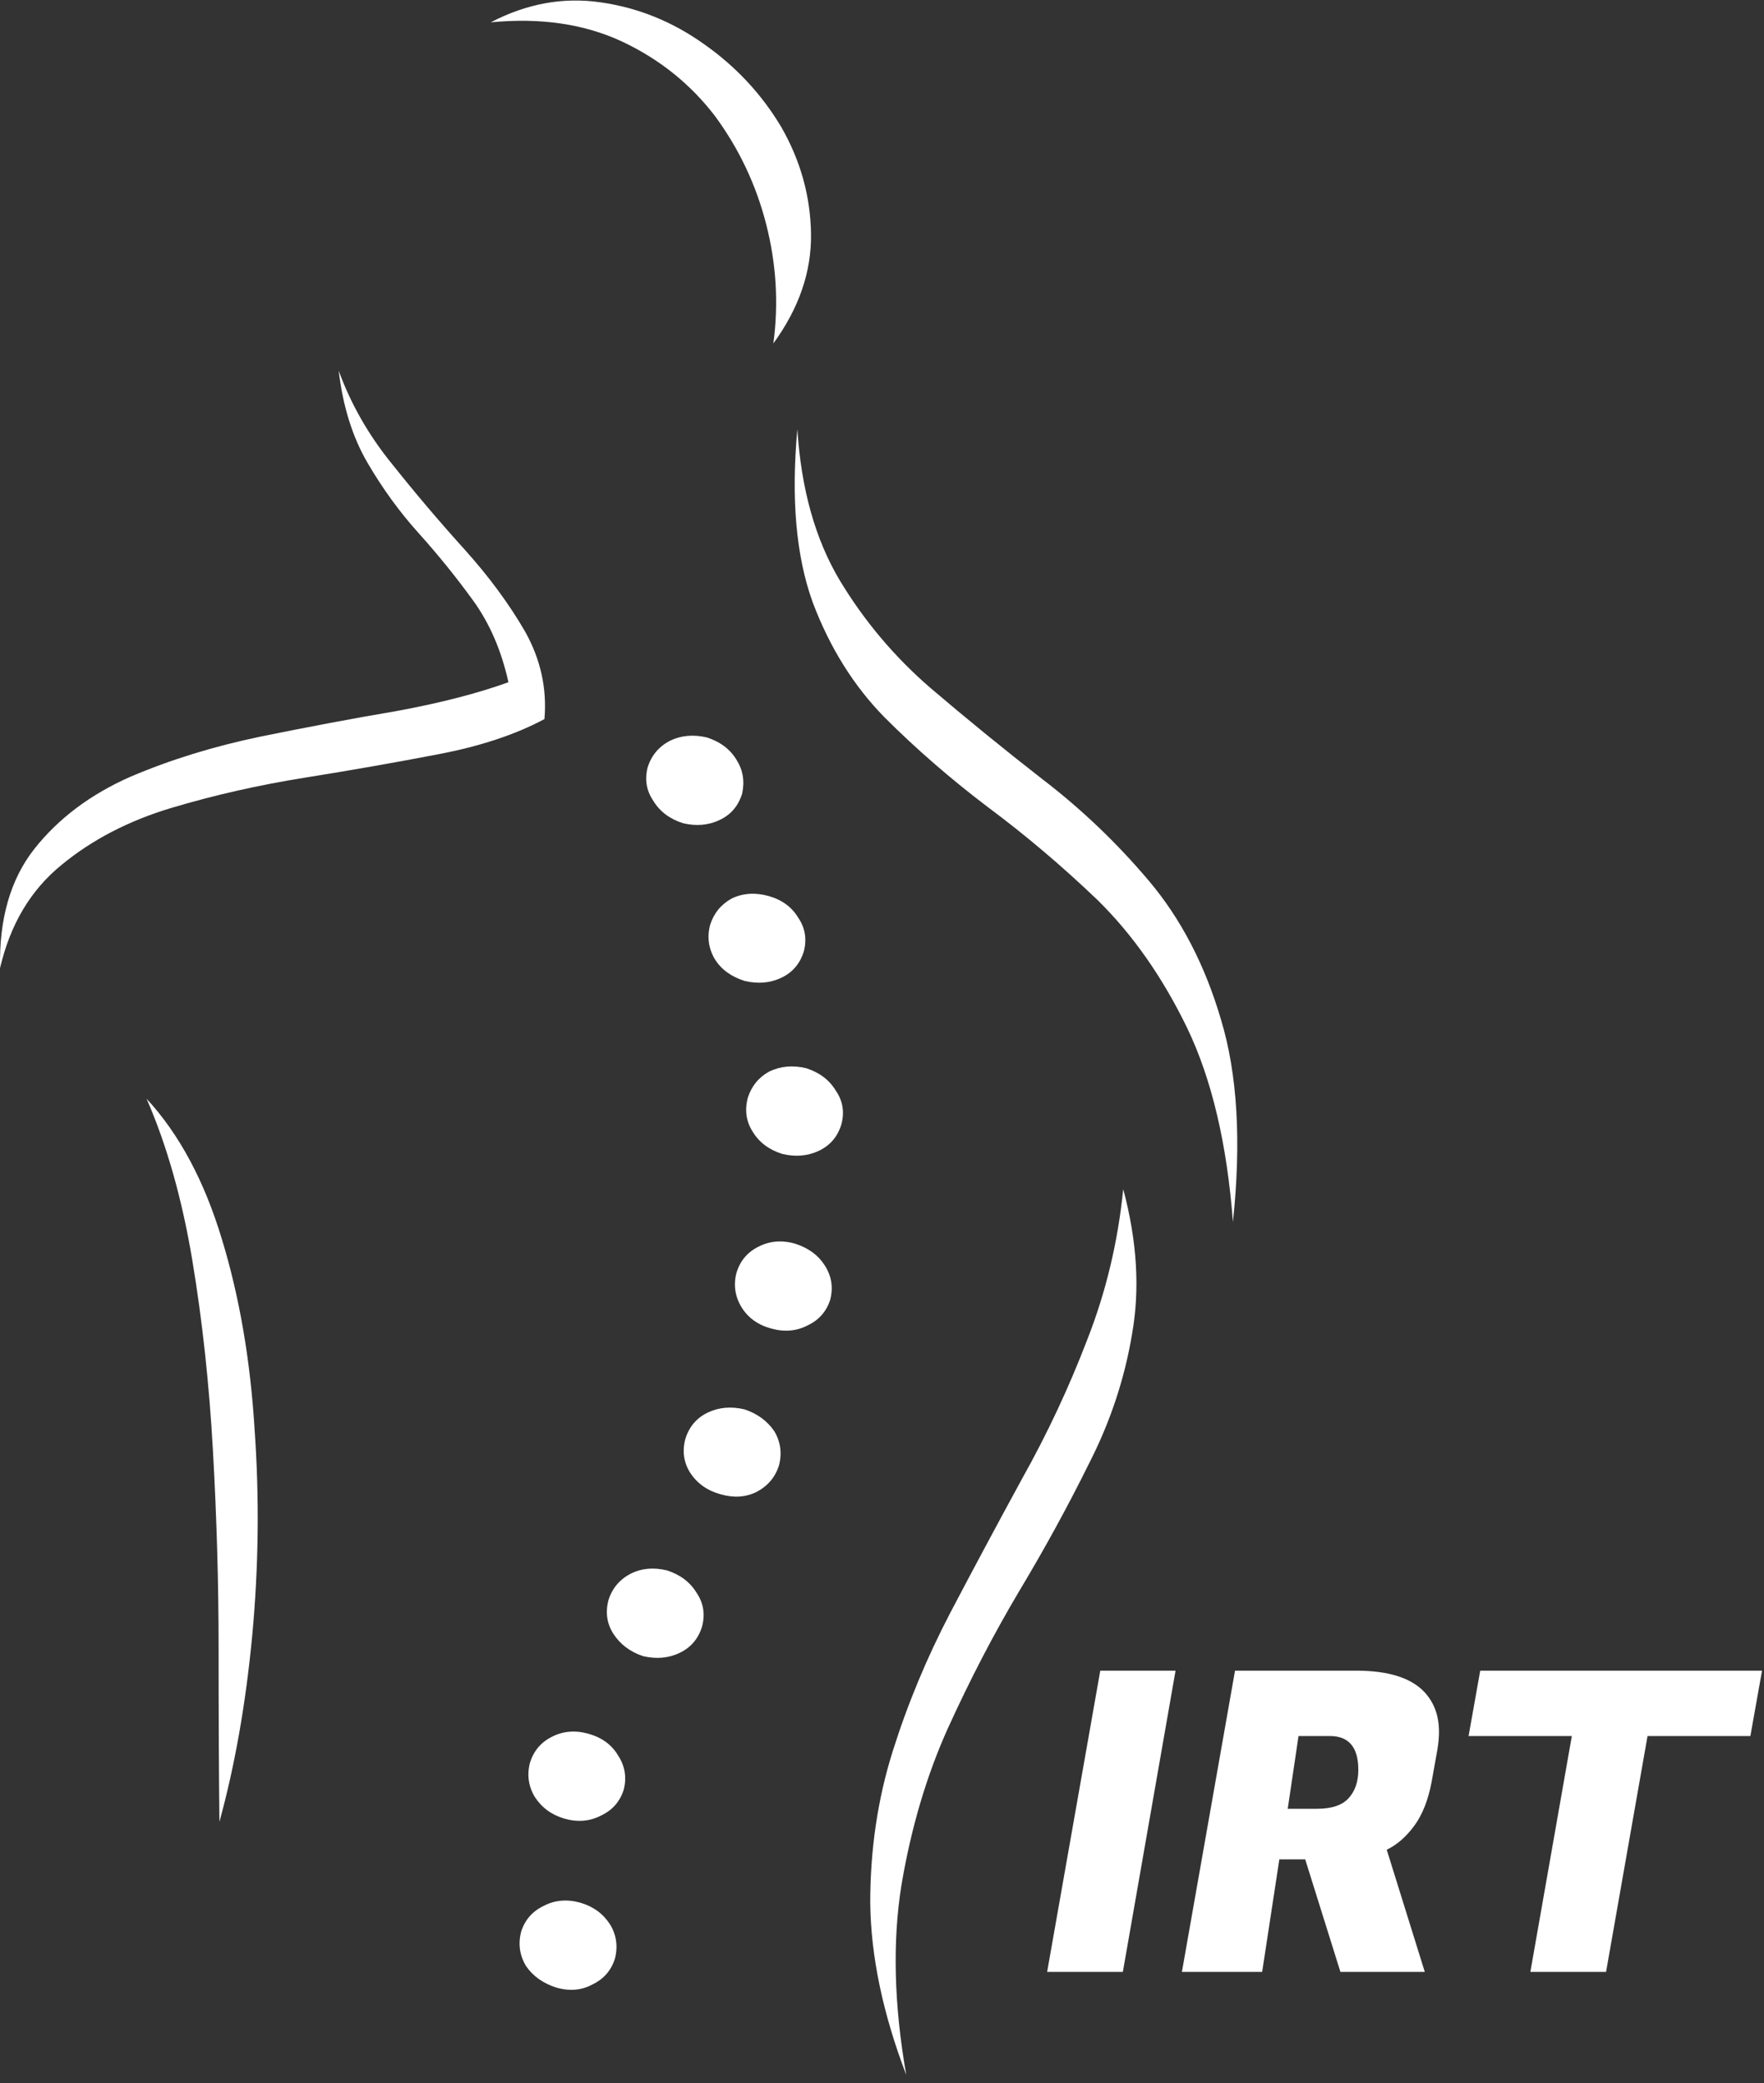 <?xml version="1.0" encoding="UTF-8" standalone="no"?>
<svg
   xmlns:dc="http://purl.org/dc/elements/1.1/"
   xmlns:cc="http://creativecommons.org/ns#"
   xmlns:rdf="http://www.w3.org/1999/02/22-rdf-syntax-ns#"
   xmlns:svg="http://www.w3.org/2000/svg"
   xmlns="http://www.w3.org/2000/svg"
   viewBox="0 0 258.667 305.333"
   height="305.333"
   width="258.667"
   xml:space="preserve"
   id="svg2"
   version="1.1"><rect x="0" y="0" width="258.667" height="305.333" fill="#333333" stroke="none"/><defs
     id="defs6" /><g
     transform="matrix(1.333,0,0,-1.333,0,305.333)"
     id="g10"><g
       transform="scale(0.1)"
       id="g12"><path
         id="path14"
         style="fill:white;fill-opacity:1;fill-rule:evenodd;stroke:none"
         d="m 161.211,1082.42 c 22.309,-51.05 38.988,-110.08 50.238,-177.029 11.129,-66.871 18.75,-137.071 22.813,-210.469 4.136,-73.363 6.207,-145.313 6.207,-215.781 0,-70.43 0.269,-134.411 0.902,-191.911 16.988,61.641 29.02,130 36.129,205.149 6.988,75.121 7.891,150.59 2.578,226.371 -4.687,76.289 -16.719,146.172 -36.098,209.531 -19.332,63.989 -46.949,115.389 -82.769,154.139 M 1356.29,946.801 c 9.37,88.669 4.96,162.929 -13.2,222.769 -17.62,59.96 -44.03,110.7 -79.26,152.42 -35.24,41.68 -74.3,78.99 -117.19,111.8 -42.23,32.89 -83.4,66.41 -123.28,100.43 -39.38,34.06 -72.54,73.36 -99.489,118.01 -27.031,45.19 -42.582,100.66 -46.723,166.44 -7.027,-76.33 -1.449,-139.76 16.801,-190.23 18.781,-49.89 45.192,-92.23 79.25,-126.84 34.611,-34.61 72.461,-67.46 113.601,-98.63 41.05,-30.51 81.32,-64.57 120.58,-102.11 38.83,-38.16 71.64,-85.16 98.67,-140.9 27.04,-56.44 43.75,-127.42 50.24,-213.159 M 372.578,1882.93 c 4.652,-39.3 15.231,-73.09 31.723,-101.29 16.398,-28.12 35.187,-54.02 56.32,-77.46 21.141,-23.48 41.098,-48.16 59.848,-73.98 18.242,-25.24 31.172,-55.16 38.832,-89.85 -34.071,-12.3 -75.199,-22.89 -123.281,-31.72 -48.211,-8.16 -98.051,-17.61 -149.731,-28.12 C 235.16,1469.88 187.621,1455.23 143.59,1436.48 99.57,1417.07 64.34,1390.62 37.891,1357.23 11.48,1323.71 -1.09,1280 0.078,1226.02 11.211,1274.1 33.789,1311.99 67.852,1339.61 c 33.519,27.58 73.668,48.44 120.668,62.54 46.91,14.02 96.25,25.23 147.929,33.44 51.129,8.16 99.571,16.71 145.313,25.5 46.359,8.79 85.429,21.76 117.148,38.75 2.891,33.48 -4.109,65.47 -21.18,96.06 -17.609,30.47 -39.921,60.74 -66.871,90.66 -27.07,29.92 -53.48,61.02 -79.257,93.36 -25.864,31.72 -45.551,66.06 -59.024,103.01 M 996.91,8.91 C 983.441,85.82 981.641,155.391 991.641,217.66 c 10.589,62.809 27.579,120.309 51.129,172.539 24.07,52.852 50.12,103.082 78.36,150.621 28.21,46.989 53.71,93.629 76.64,140 23.48,45.821 39.3,93.36 47.54,142.7 8.79,49.332 5.55,102.421 -9.69,159.41 -5.85,-58.129 -19.06,-113.321 -39.64,-165.629 C 1176.02,765.121 1152.23,714.34 1124.61,665 1097.66,615.66 1071.25,566.328 1045.35,517.07 1019.57,467.73 998.441,416.949 981.988,364.691 965.551,312.461 957.301,256.91 957.301,198.238 957.93,139.57 971.129,76.41 996.91,8.91 M 539.879,2266.02 c 39.34,20.54 79.531,27.93 120.711,21.99 41.051,-5.82 78.898,-21.1 113.551,-45.74 35.238,-24.69 63.711,-55.16 85.39,-91.57 21.207,-37.03 31.989,-76.01 32.617,-117.18 0.622,-41.68 -13.199,-81.88 -41.41,-120.59 5.903,44.02 3.211,87.69 -7.929,131.17 -11.129,43.44 -29.918,83.05 -56.329,118.91 -27.031,35.23 -61.05,62.54 -102.179,81.87 -41.68,19.42 -89.77,26.41 -144.422,21.14" /><path
         id="path16"
         style="fill:white;fill-opacity:1;fill-rule:evenodd;stroke:none"
         d="m 573.32,166.52 c -3.519,-13.469 -1.718,-26.129 5.309,-37.848 7.621,-11.133 18.793,-19.102 33.519,-23.793 14.653,-4.141 27.852,-2.891 39.614,3.519 12.297,5.903 20.508,15.274 24.648,28.204 3.469,13.48 1.789,26.128 -5.32,37.808 -7.61,11.801 -18.512,19.731 -32.539,23.828 -14.723,4.141 -28.199,2.973 -40.539,-3.508 -12.313,-5.898 -20.551,-15.281 -24.692,-28.21 m 9.692,185.82 c -3.481,-13.469 -1.684,-26.129 5.308,-37.809 7.66,-11.761 18.52,-19.691 32.621,-23.832 14.649,-4.097 28.118,-2.969 40.43,3.52 12.418,5.902 20.578,15.269 24.719,28.203 3.519,13.476 1.449,26.129 -6.211,37.848 -6.988,11.761 -17.848,19.652 -32.539,23.789 -14.719,4.14 -28.199,2.89 -40.5,-3.469 -11.762,-5.942 -19.692,-15.32 -23.828,-28.25 m 86.367,178.75 c -3.598,-13.469 -1.801,-25.781 5.23,-36.91 7.621,-11.801 18.481,-19.961 32.621,-24.731 14.649,-3.508 28.2,-2.34 40.5,3.602 12.309,5.859 20.508,15.539 24.61,29.019 3.519,13.481 1.531,25.821 -6.09,37.032 -7.109,11.679 -17.969,19.918 -32.621,24.609 -14.649,3.519 -27.848,2.34 -39.649,-3.512 -12.3,-6.449 -20.539,-16.14 -24.601,-29.109 m 84.492,177.031 c -3.519,-13.473 -1.723,-25.781 5.27,-36.91 7.66,-11.801 18.789,-19.731 33.519,-23.832 14.641,-4.141 27.891,-3.238 39.641,2.621 12.308,6.48 20.508,16.172 24.609,29.102 3.52,13.476 1.801,26.128 -5.269,37.847 -7.661,11.141 -18.52,19.102 -32.539,23.789 -14.723,3.524 -28.243,2.352 -40.551,-3.508 -12.301,-5.902 -20.539,-15.628 -24.68,-29.109 m 56.399,183.25 c -3.59,-13.562 -1.79,-26.172 5.242,-37.93 7.066,-11.679 17.968,-19.691 32.609,-23.711 14.649,-4.14 28.207,-2.968 40.508,3.469 12.312,5.86 20.512,15.281 24.652,28.129 3.481,13.594 1.489,26.172 -6.133,37.934 -7.109,11.168 -17.968,19.058 -32.617,23.75 -14.652,4.136 -28.203,2.929 -40.511,-3.524 -11.719,-5.859 -19.68,-15.269 -23.75,-28.117 m 12.308,191.949 c -3.476,-13.52 -1.797,-25.82 5.313,-37.03 7.031,-11.72 17.89,-19.96 32.539,-24.61 14.73,-3.52 28.199,-2.34 40.511,3.48 12.34,5.93 20.579,15.54 24.649,29.14 3.59,13.47 1.519,25.78 -6.141,36.91 -7.07,11.76 -17.89,19.96 -32.609,24.73 -14.649,3.47 -28.129,2.3 -40.512,-3.6 -11.719,-6.4 -19.609,-16.09 -23.75,-29.02 m -41.406,190.23 c -3.512,-13.51 -1.723,-26.17 5.308,-37.93 7,-11.13 17.899,-19.06 32.622,-23.71 14.648,-3.51 28.128,-2.34 40.429,3.48 12.379,5.86 20.59,15.59 24.731,29.02 3.468,13.6 1.437,25.9 -6.211,37.04 -7.031,11.75 -17.891,19.68 -32.539,23.82 -14.731,4.07 -28.211,3.21 -40.512,-2.69 -11.801,-6.49 -19.691,-16.1 -23.828,-29.03 m -3.512,206.06 c 14.641,-4.69 25.539,-12.93 32.61,-24.65 7.031,-11.21 9.07,-23.51 6.14,-36.99 -4.14,-13.52 -12.308,-23.2 -24.648,-29.02 -12.313,-5.94 -25.864,-7.11 -40.512,-3.6 -14.648,4.73 -25.551,12.93 -32.621,24.69 -7.609,11.17 -9.609,23.48 -6.129,36.95 4.141,12.93 12.301,22.66 24.648,29.1 12.301,5.86 25.864,7.03 40.512,3.52" /><path
         id="path18"
         style="fill:white;fill-opacity:1;fill-rule:nonzero;stroke:none"
         d="m 1293.16,453.441 -57.96,-331.25 h -83.29 l 58.44,331.25 z m 198.87,0 c 34.88,0 59.73,-7.742 74.53,-23.132 10.94,-11.559 16.41,-26.25 16.41,-44.059 0,-6.172 -0.59,-12.621 -1.72,-19.371 l -6.41,-35.789 c -3.75,-20 -10.15,-36.168 -19.22,-48.43 -9.06,-12.191 -19.14,-20.898 -30.15,-26.101 l 41.87,-134.368 h -92.81 l -38.75,123.75 h -28.44 l -18.9,-123.75 h -88.28 l 58.43,331.25 z m -29.06,-71.882 h -34.53 l -11.88,-80 h 32.19 c 16.25,0 27.85,3.91 34.84,11.722 7.07,7.809 10.63,18.168 10.63,31.098 0,24.762 -10.43,37.18 -31.25,37.18 z" /><path
         id="path20"
         style="fill:white;fill-opacity:1;fill-rule:nonzero;stroke:none"
         d="m 1925.51,381.559 h -113.13 l -45.62,-259.368 h -83.28 l 45.62,259.368 h -113.59 l 12.81,71.882 h 310 z" /></g></g></svg>